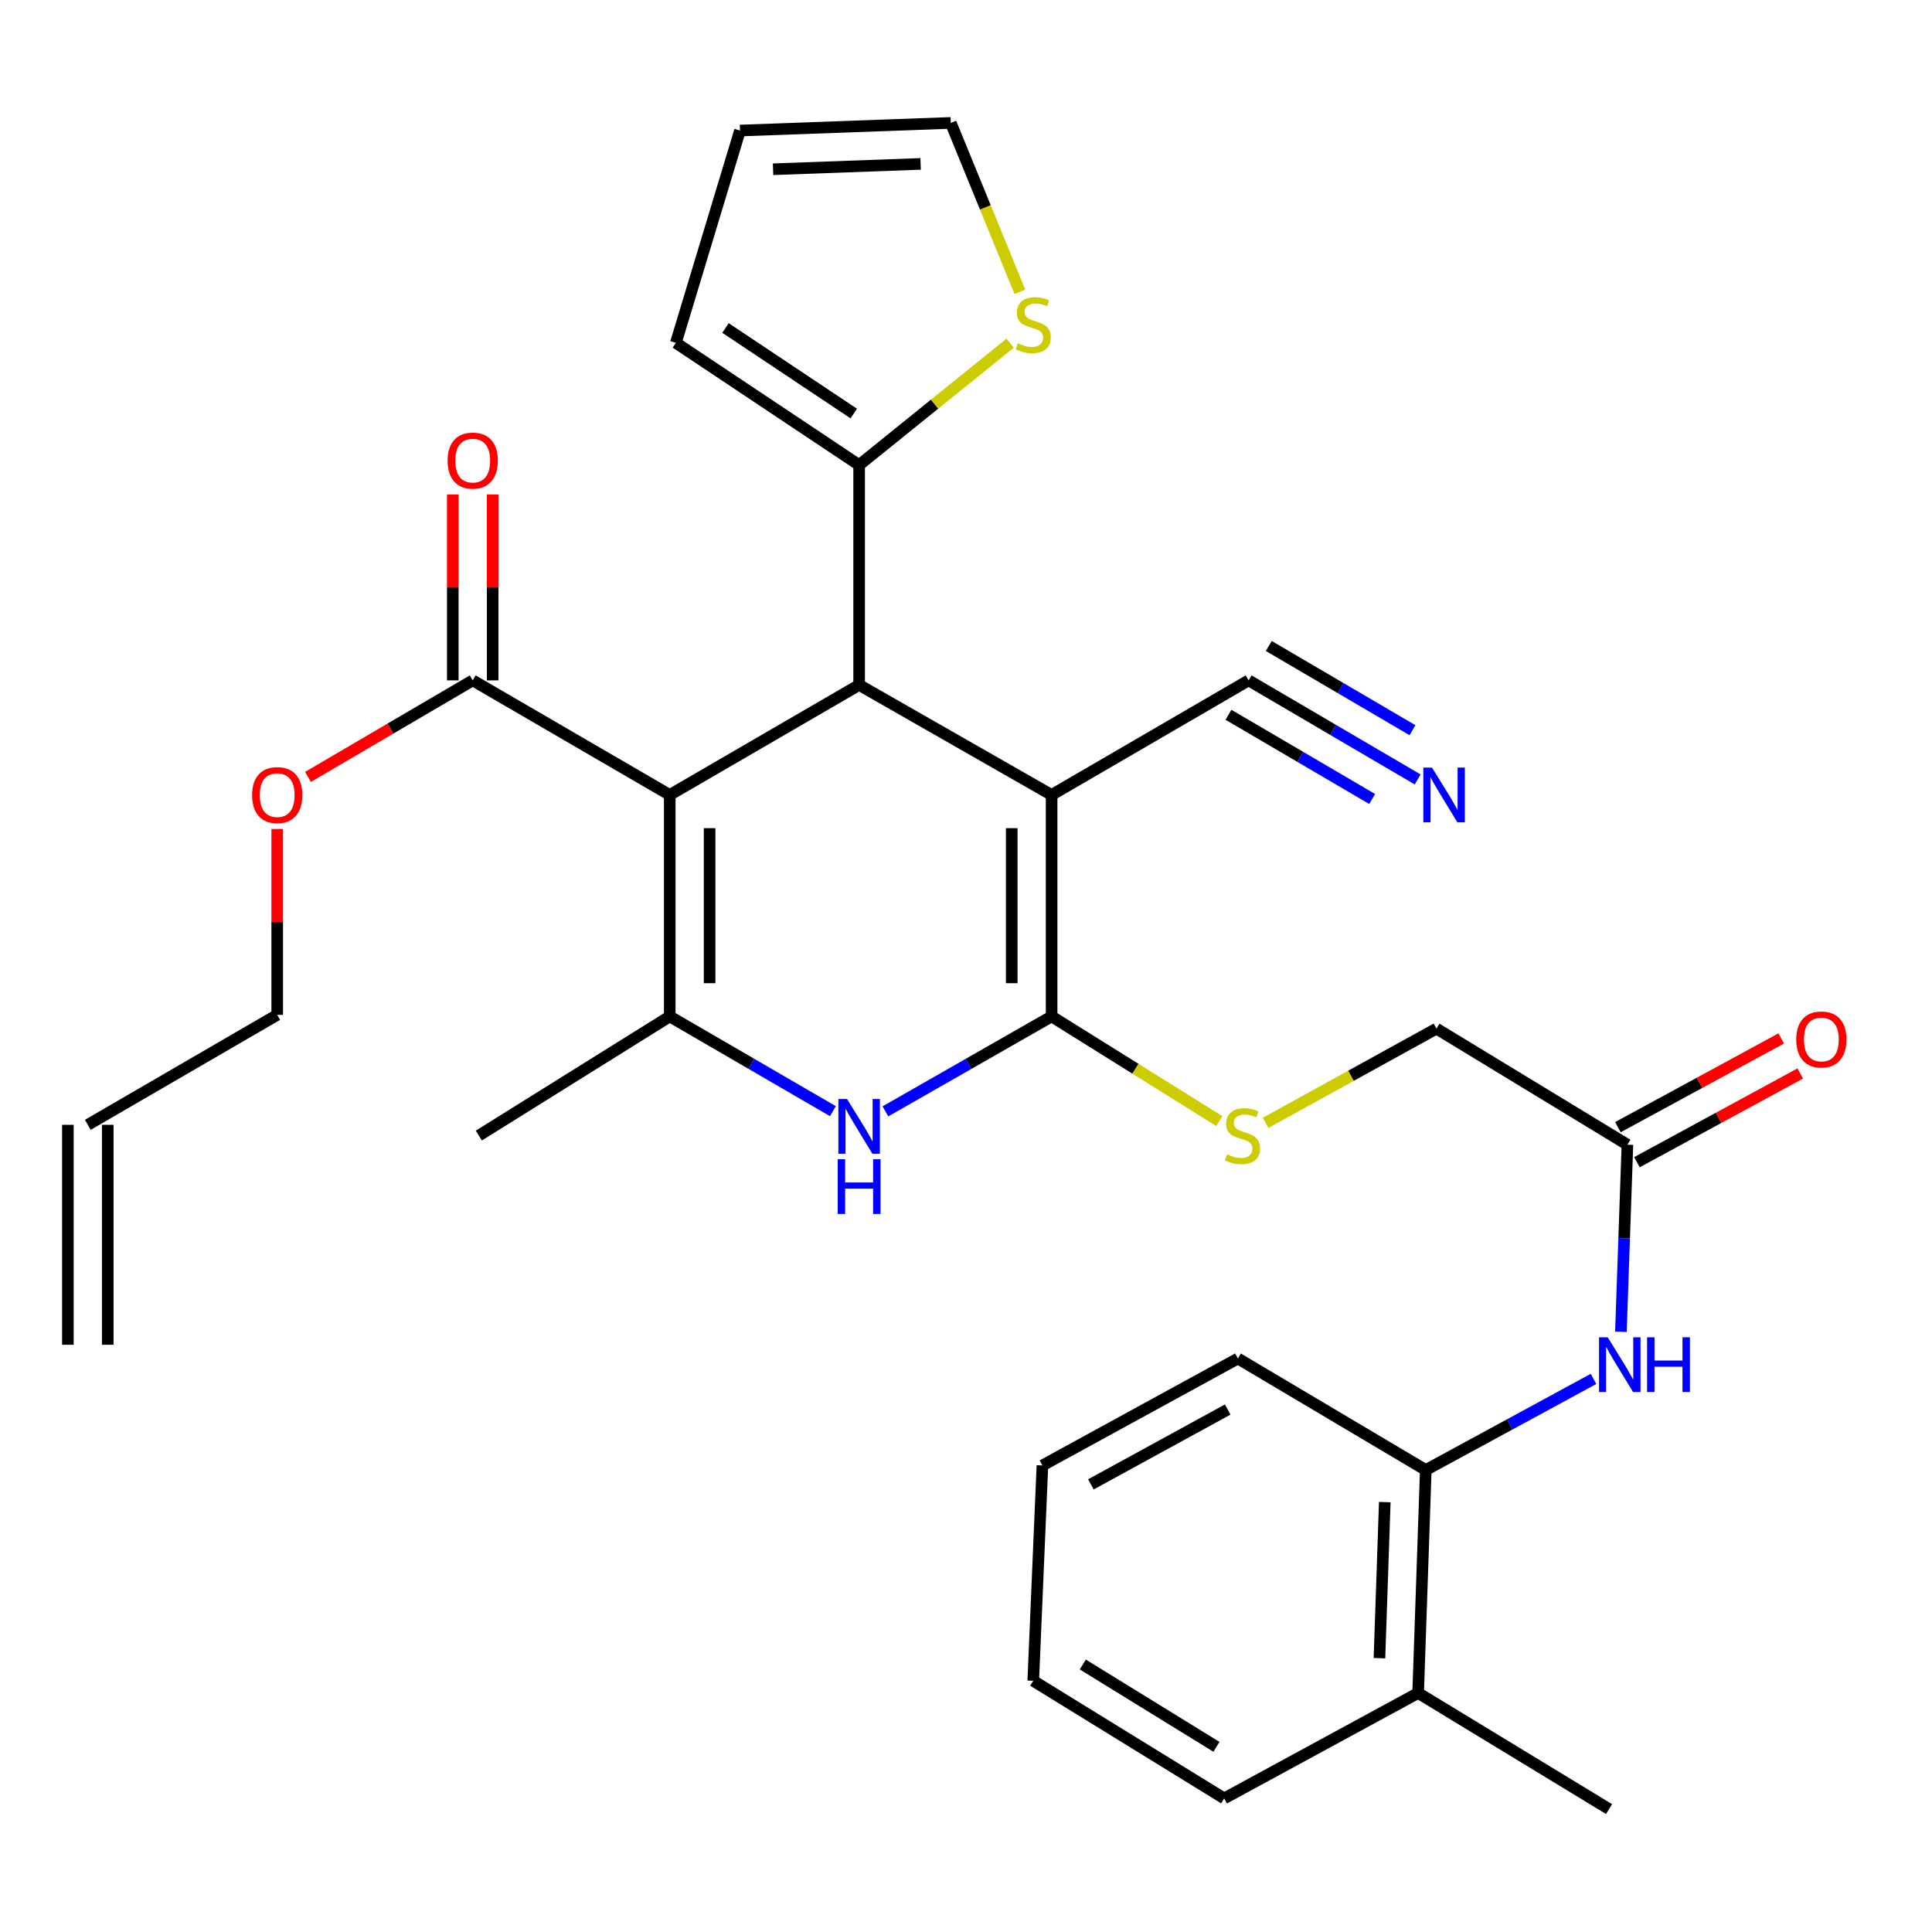 <?xml version='1.0' encoding='iso-8859-1'?>
<svg version='1.1' baseProfile='full'
              xmlns='http://www.w3.org/2000/svg'
                      xmlns:rdkit='http://www.rdkit.org/xml'
                      xmlns:xlink='http://www.w3.org/1999/xlink'
                  xml:space='preserve'
width='1000px' height='1000px' viewBox='0 0 1000 1000'>
<!-- END OF HEADER -->
<rect style='opacity:1.0;fill:#FFFFFF;stroke:none' width='1000' height='1000' x='0' y='0'> </rect>
<path class='bond-2' d='M 346.656,411.463 L 444.687,354.525' style='fill:none;fill-rule:evenodd;stroke:#000000;stroke-width:6px;stroke-linecap:butt;stroke-linejoin:miter;stroke-opacity:1' />
<path class='bond-3' d='M 346.656,411.463 L 346.656,526.096' style='fill:none;fill-rule:evenodd;stroke:#000000;stroke-width:6px;stroke-linecap:butt;stroke-linejoin:miter;stroke-opacity:1' />
<path class='bond-3' d='M 367.294,428.658 L 367.294,508.901' style='fill:none;fill-rule:evenodd;stroke:#000000;stroke-width:6px;stroke-linecap:butt;stroke-linejoin:miter;stroke-opacity:1' />
<path class='bond-6' d='M 346.656,411.463 L 244.681,352.163' style='fill:none;fill-rule:evenodd;stroke:#000000;stroke-width:6px;stroke-linecap:butt;stroke-linejoin:miter;stroke-opacity:1' />
<path class='bond-0' d='M 544.311,411.463 L 444.687,354.525' style='fill:none;fill-rule:evenodd;stroke:#000000;stroke-width:6px;stroke-linecap:butt;stroke-linejoin:miter;stroke-opacity:1' />
<path class='bond-7' d='M 544.311,411.463 L 646.286,352.163' style='fill:none;fill-rule:evenodd;stroke:#000000;stroke-width:6px;stroke-linecap:butt;stroke-linejoin:miter;stroke-opacity:1' />
<path class='bond-31' d='M 544.311,411.463 L 544.311,526.096' style='fill:none;fill-rule:evenodd;stroke:#000000;stroke-width:6px;stroke-linecap:butt;stroke-linejoin:miter;stroke-opacity:1' />
<path class='bond-31' d='M 523.673,428.658 L 523.673,508.901' style='fill:none;fill-rule:evenodd;stroke:#000000;stroke-width:6px;stroke-linecap:butt;stroke-linejoin:miter;stroke-opacity:1' />
<path class='bond-1' d='M 544.311,526.096 L 501.303,550.671' style='fill:none;fill-rule:evenodd;stroke:#000000;stroke-width:6px;stroke-linecap:butt;stroke-linejoin:miter;stroke-opacity:1' />
<path class='bond-1' d='M 501.303,550.671 L 458.295,575.246' style='fill:none;fill-rule:evenodd;stroke:#0000FF;stroke-width:6px;stroke-linecap:butt;stroke-linejoin:miter;stroke-opacity:1' />
<path class='bond-8' d='M 544.311,526.096 L 587.72,553.19' style='fill:none;fill-rule:evenodd;stroke:#000000;stroke-width:6px;stroke-linecap:butt;stroke-linejoin:miter;stroke-opacity:1' />
<path class='bond-8' d='M 587.72,553.19 L 631.13,580.284' style='fill:none;fill-rule:evenodd;stroke:#CCCC00;stroke-width:6px;stroke-linecap:butt;stroke-linejoin:miter;stroke-opacity:1' />
<path class='bond-5' d='M 444.687,354.525 L 444.687,240.706' style='fill:none;fill-rule:evenodd;stroke:#000000;stroke-width:6px;stroke-linecap:butt;stroke-linejoin:miter;stroke-opacity:1' />
<path class='bond-4' d='M 346.656,526.096 L 388.884,550.618' style='fill:none;fill-rule:evenodd;stroke:#000000;stroke-width:6px;stroke-linecap:butt;stroke-linejoin:miter;stroke-opacity:1' />
<path class='bond-4' d='M 388.884,550.618 L 431.113,575.14' style='fill:none;fill-rule:evenodd;stroke:#0000FF;stroke-width:6px;stroke-linecap:butt;stroke-linejoin:miter;stroke-opacity:1' />
<path class='bond-24' d='M 346.656,526.096 L 247.845,587.769' style='fill:none;fill-rule:evenodd;stroke:#000000;stroke-width:6px;stroke-linecap:butt;stroke-linejoin:miter;stroke-opacity:1' />
<path class='bond-11' d='M 444.687,240.706 L 483.759,209.174' style='fill:none;fill-rule:evenodd;stroke:#000000;stroke-width:6px;stroke-linecap:butt;stroke-linejoin:miter;stroke-opacity:1' />
<path class='bond-11' d='M 483.759,209.174 L 522.831,177.643' style='fill:none;fill-rule:evenodd;stroke:#CCCC00;stroke-width:6px;stroke-linecap:butt;stroke-linejoin:miter;stroke-opacity:1' />
<path class='bond-14' d='M 444.687,240.706 L 349.832,177.45' style='fill:none;fill-rule:evenodd;stroke:#000000;stroke-width:6px;stroke-linecap:butt;stroke-linejoin:miter;stroke-opacity:1' />
<path class='bond-14' d='M 441.909,214.047 L 375.51,169.768' style='fill:none;fill-rule:evenodd;stroke:#000000;stroke-width:6px;stroke-linecap:butt;stroke-linejoin:miter;stroke-opacity:1' />
<path class='bond-16' d='M 255,352.163 L 255,304.045' style='fill:none;fill-rule:evenodd;stroke:#000000;stroke-width:6px;stroke-linecap:butt;stroke-linejoin:miter;stroke-opacity:1' />
<path class='bond-16' d='M 255,304.045 L 255,255.927' style='fill:none;fill-rule:evenodd;stroke:#FF0000;stroke-width:6px;stroke-linecap:butt;stroke-linejoin:miter;stroke-opacity:1' />
<path class='bond-16' d='M 234.362,352.163 L 234.362,304.045' style='fill:none;fill-rule:evenodd;stroke:#000000;stroke-width:6px;stroke-linecap:butt;stroke-linejoin:miter;stroke-opacity:1' />
<path class='bond-16' d='M 234.362,304.045 L 234.362,255.927' style='fill:none;fill-rule:evenodd;stroke:#FF0000;stroke-width:6px;stroke-linecap:butt;stroke-linejoin:miter;stroke-opacity:1' />
<path class='bond-23' d='M 244.681,352.163 L 202.049,377.145' style='fill:none;fill-rule:evenodd;stroke:#000000;stroke-width:6px;stroke-linecap:butt;stroke-linejoin:miter;stroke-opacity:1' />
<path class='bond-23' d='M 202.049,377.145 L 159.418,402.126' style='fill:none;fill-rule:evenodd;stroke:#FF0000;stroke-width:6px;stroke-linecap:butt;stroke-linejoin:miter;stroke-opacity:1' />
<path class='bond-9' d='M 646.286,352.163 L 690.037,377.806' style='fill:none;fill-rule:evenodd;stroke:#000000;stroke-width:6px;stroke-linecap:butt;stroke-linejoin:miter;stroke-opacity:1' />
<path class='bond-9' d='M 690.037,377.806 L 733.787,403.449' style='fill:none;fill-rule:evenodd;stroke:#0000FF;stroke-width:6px;stroke-linecap:butt;stroke-linejoin:miter;stroke-opacity:1' />
<path class='bond-9' d='M 635.85,369.968 L 673.038,391.764' style='fill:none;fill-rule:evenodd;stroke:#000000;stroke-width:6px;stroke-linecap:butt;stroke-linejoin:miter;stroke-opacity:1' />
<path class='bond-9' d='M 673.038,391.764 L 710.226,413.561' style='fill:none;fill-rule:evenodd;stroke:#0000FF;stroke-width:6px;stroke-linecap:butt;stroke-linejoin:miter;stroke-opacity:1' />
<path class='bond-9' d='M 656.722,334.358 L 693.91,356.154' style='fill:none;fill-rule:evenodd;stroke:#000000;stroke-width:6px;stroke-linecap:butt;stroke-linejoin:miter;stroke-opacity:1' />
<path class='bond-9' d='M 693.91,356.154 L 731.098,377.951' style='fill:none;fill-rule:evenodd;stroke:#0000FF;stroke-width:6px;stroke-linecap:butt;stroke-linejoin:miter;stroke-opacity:1' />
<path class='bond-20' d='M 655.068,581.182 L 699.291,556.798' style='fill:none;fill-rule:evenodd;stroke:#CCCC00;stroke-width:6px;stroke-linecap:butt;stroke-linejoin:miter;stroke-opacity:1' />
<path class='bond-20' d='M 699.291,556.798 L 743.514,532.413' style='fill:none;fill-rule:evenodd;stroke:#000000;stroke-width:6px;stroke-linecap:butt;stroke-linejoin:miter;stroke-opacity:1' />
<path class='bond-10' d='M 838.983,689.327 L 840.666,640.91' style='fill:none;fill-rule:evenodd;stroke:#0000FF;stroke-width:6px;stroke-linecap:butt;stroke-linejoin:miter;stroke-opacity:1' />
<path class='bond-10' d='M 840.666,640.91 L 842.348,592.493' style='fill:none;fill-rule:evenodd;stroke:#000000;stroke-width:6px;stroke-linecap:butt;stroke-linejoin:miter;stroke-opacity:1' />
<path class='bond-13' d='M 824.796,713.72 L 781.386,737.298' style='fill:none;fill-rule:evenodd;stroke:#0000FF;stroke-width:6px;stroke-linecap:butt;stroke-linejoin:miter;stroke-opacity:1' />
<path class='bond-13' d='M 781.386,737.298 L 737.977,760.877' style='fill:none;fill-rule:evenodd;stroke:#000000;stroke-width:6px;stroke-linecap:butt;stroke-linejoin:miter;stroke-opacity:1' />
<path class='bond-15' d='M 527.88,151.041 L 510.005,107.33' style='fill:none;fill-rule:evenodd;stroke:#CCCC00;stroke-width:6px;stroke-linecap:butt;stroke-linejoin:miter;stroke-opacity:1' />
<path class='bond-15' d='M 510.005,107.33 L 492.131,63.619' style='fill:none;fill-rule:evenodd;stroke:#000000;stroke-width:6px;stroke-linecap:butt;stroke-linejoin:miter;stroke-opacity:1' />
<path class='bond-12' d='M 842.348,592.493 L 743.514,532.413' style='fill:none;fill-rule:evenodd;stroke:#000000;stroke-width:6px;stroke-linecap:butt;stroke-linejoin:miter;stroke-opacity:1' />
<path class='bond-18' d='M 847.274,601.56 L 889.537,578.597' style='fill:none;fill-rule:evenodd;stroke:#000000;stroke-width:6px;stroke-linecap:butt;stroke-linejoin:miter;stroke-opacity:1' />
<path class='bond-18' d='M 889.537,578.597 L 931.8,555.634' style='fill:none;fill-rule:evenodd;stroke:#FF0000;stroke-width:6px;stroke-linecap:butt;stroke-linejoin:miter;stroke-opacity:1' />
<path class='bond-18' d='M 837.421,583.426 L 879.684,560.463' style='fill:none;fill-rule:evenodd;stroke:#000000;stroke-width:6px;stroke-linecap:butt;stroke-linejoin:miter;stroke-opacity:1' />
<path class='bond-18' d='M 879.684,560.463 L 921.947,537.499' style='fill:none;fill-rule:evenodd;stroke:#FF0000;stroke-width:6px;stroke-linecap:butt;stroke-linejoin:miter;stroke-opacity:1' />
<path class='bond-19' d='M 737.977,760.877 L 734.032,876.289' style='fill:none;fill-rule:evenodd;stroke:#000000;stroke-width:6px;stroke-linecap:butt;stroke-linejoin:miter;stroke-opacity:1' />
<path class='bond-19' d='M 716.759,777.484 L 713.998,858.273' style='fill:none;fill-rule:evenodd;stroke:#000000;stroke-width:6px;stroke-linecap:butt;stroke-linejoin:miter;stroke-opacity:1' />
<path class='bond-26' d='M 737.977,760.877 L 640.737,703.159' style='fill:none;fill-rule:evenodd;stroke:#000000;stroke-width:6px;stroke-linecap:butt;stroke-linejoin:miter;stroke-opacity:1' />
<path class='bond-17' d='M 349.832,177.45 L 383.025,67.575' style='fill:none;fill-rule:evenodd;stroke:#000000;stroke-width:6px;stroke-linecap:butt;stroke-linejoin:miter;stroke-opacity:1' />
<path class='bond-32' d='M 492.131,63.619 L 383.025,67.575' style='fill:none;fill-rule:evenodd;stroke:#000000;stroke-width:6px;stroke-linecap:butt;stroke-linejoin:miter;stroke-opacity:1' />
<path class='bond-32' d='M 476.513,84.837 L 400.138,87.606' style='fill:none;fill-rule:evenodd;stroke:#000000;stroke-width:6px;stroke-linecap:butt;stroke-linejoin:miter;stroke-opacity:1' />
<path class='bond-27' d='M 734.032,876.289 L 832.843,936.381' style='fill:none;fill-rule:evenodd;stroke:#000000;stroke-width:6px;stroke-linecap:butt;stroke-linejoin:miter;stroke-opacity:1' />
<path class='bond-28' d='M 734.032,876.289 L 633.628,930.854' style='fill:none;fill-rule:evenodd;stroke:#000000;stroke-width:6px;stroke-linecap:butt;stroke-linejoin:miter;stroke-opacity:1' />
<path class='bond-21' d='M 45.455,582.208 L 143.485,525.293' style='fill:none;fill-rule:evenodd;stroke:#000000;stroke-width:6px;stroke-linecap:butt;stroke-linejoin:miter;stroke-opacity:1' />
<path class='bond-22' d='M 35.136,582.208 L 35.136,696.05' style='fill:none;fill-rule:evenodd;stroke:#000000;stroke-width:6px;stroke-linecap:butt;stroke-linejoin:miter;stroke-opacity:1' />
<path class='bond-22' d='M 55.774,582.208 L 55.774,696.05' style='fill:none;fill-rule:evenodd;stroke:#000000;stroke-width:6px;stroke-linecap:butt;stroke-linejoin:miter;stroke-opacity:1' />
<path class='bond-25' d='M 143.485,429.068 L 143.485,477.181' style='fill:none;fill-rule:evenodd;stroke:#FF0000;stroke-width:6px;stroke-linecap:butt;stroke-linejoin:miter;stroke-opacity:1' />
<path class='bond-25' d='M 143.485,477.181 L 143.485,525.293' style='fill:none;fill-rule:evenodd;stroke:#000000;stroke-width:6px;stroke-linecap:butt;stroke-linejoin:miter;stroke-opacity:1' />
<path class='bond-29' d='M 640.737,703.159 L 539.553,758.515' style='fill:none;fill-rule:evenodd;stroke:#000000;stroke-width:6px;stroke-linecap:butt;stroke-linejoin:miter;stroke-opacity:1' />
<path class='bond-29' d='M 635.465,729.568 L 564.636,768.317' style='fill:none;fill-rule:evenodd;stroke:#000000;stroke-width:6px;stroke-linecap:butt;stroke-linejoin:miter;stroke-opacity:1' />
<path class='bond-33' d='M 633.628,930.854 L 534.806,869.983' style='fill:none;fill-rule:evenodd;stroke:#000000;stroke-width:6px;stroke-linecap:butt;stroke-linejoin:miter;stroke-opacity:1' />
<path class='bond-33' d='M 629.629,904.152 L 560.453,861.542' style='fill:none;fill-rule:evenodd;stroke:#000000;stroke-width:6px;stroke-linecap:butt;stroke-linejoin:miter;stroke-opacity:1' />
<path class='bond-30' d='M 539.553,758.515 L 534.806,869.983' style='fill:none;fill-rule:evenodd;stroke:#000000;stroke-width:6px;stroke-linecap:butt;stroke-linejoin:miter;stroke-opacity:1' />
<path  class='atom-5' d='M 438.427 568.862
L 447.707 583.862
Q 448.627 585.342, 450.107 588.022
Q 451.587 590.702, 451.667 590.862
L 451.667 568.862
L 455.427 568.862
L 455.427 597.182
L 451.547 597.182
L 441.587 580.782
Q 440.427 578.862, 439.187 576.662
Q 437.987 574.462, 437.627 573.782
L 437.627 597.182
L 433.947 597.182
L 433.947 568.862
L 438.427 568.862
' fill='#0000FF'/>
<path  class='atom-5' d='M 433.607 600.014
L 437.447 600.014
L 437.447 612.054
L 451.927 612.054
L 451.927 600.014
L 455.767 600.014
L 455.767 628.334
L 451.927 628.334
L 451.927 615.254
L 437.447 615.254
L 437.447 628.334
L 433.607 628.334
L 433.607 600.014
' fill='#0000FF'/>
<path  class='atom-9' d='M 635.122 597.489
Q 635.442 597.609, 636.762 598.169
Q 638.082 598.729, 639.522 599.089
Q 641.002 599.409, 642.442 599.409
Q 645.122 599.409, 646.682 598.129
Q 648.242 596.809, 648.242 594.529
Q 648.242 592.969, 647.442 592.009
Q 646.682 591.049, 645.482 590.529
Q 644.282 590.009, 642.282 589.409
Q 639.762 588.649, 638.242 587.929
Q 636.762 587.209, 635.682 585.689
Q 634.642 584.169, 634.642 581.609
Q 634.642 578.049, 637.042 575.849
Q 639.482 573.649, 644.282 573.649
Q 647.562 573.649, 651.282 575.209
L 650.362 578.289
Q 646.962 576.889, 644.402 576.889
Q 641.642 576.889, 640.122 578.049
Q 638.602 579.169, 638.642 581.129
Q 638.642 582.649, 639.402 583.569
Q 640.202 584.489, 641.322 585.009
Q 642.482 585.529, 644.402 586.129
Q 646.962 586.929, 648.482 587.729
Q 650.002 588.529, 651.082 590.169
Q 652.202 591.769, 652.202 594.529
Q 652.202 598.449, 649.562 600.569
Q 646.962 602.649, 642.602 602.649
Q 640.082 602.649, 638.162 602.089
Q 636.282 601.569, 634.042 600.649
L 635.122 597.489
' fill='#CCCC00'/>
<path  class='atom-10' d='M 741.199 397.303
L 750.479 412.303
Q 751.399 413.783, 752.879 416.463
Q 754.359 419.143, 754.439 419.303
L 754.439 397.303
L 758.199 397.303
L 758.199 425.623
L 754.319 425.623
L 744.359 409.223
Q 743.199 407.303, 741.959 405.103
Q 740.759 402.903, 740.399 402.223
L 740.399 425.623
L 736.719 425.623
L 736.719 397.303
L 741.199 397.303
' fill='#0000FF'/>
<path  class='atom-11' d='M 832.132 692.175
L 841.412 707.175
Q 842.332 708.655, 843.812 711.335
Q 845.292 714.015, 845.372 714.175
L 845.372 692.175
L 849.132 692.175
L 849.132 720.495
L 845.252 720.495
L 835.292 704.095
Q 834.132 702.175, 832.892 699.975
Q 831.692 697.775, 831.332 697.095
L 831.332 720.495
L 827.652 720.495
L 827.652 692.175
L 832.132 692.175
' fill='#0000FF'/>
<path  class='atom-11' d='M 852.532 692.175
L 856.372 692.175
L 856.372 704.215
L 870.852 704.215
L 870.852 692.175
L 874.692 692.175
L 874.692 720.495
L 870.852 720.495
L 870.852 707.415
L 856.372 707.415
L 856.372 720.495
L 852.532 720.495
L 852.532 692.175
' fill='#0000FF'/>
<path  class='atom-12' d='M 526.806 177.699
Q 527.126 177.819, 528.446 178.379
Q 529.766 178.939, 531.206 179.299
Q 532.686 179.619, 534.126 179.619
Q 536.806 179.619, 538.366 178.339
Q 539.926 177.019, 539.926 174.739
Q 539.926 173.179, 539.126 172.219
Q 538.366 171.259, 537.166 170.739
Q 535.966 170.219, 533.966 169.619
Q 531.446 168.859, 529.926 168.139
Q 528.446 167.419, 527.366 165.899
Q 526.326 164.379, 526.326 161.819
Q 526.326 158.259, 528.726 156.059
Q 531.166 153.859, 535.966 153.859
Q 539.246 153.859, 542.966 155.419
L 542.046 158.499
Q 538.646 157.099, 536.086 157.099
Q 533.326 157.099, 531.806 158.259
Q 530.286 159.379, 530.326 161.339
Q 530.326 162.859, 531.086 163.779
Q 531.886 164.699, 533.006 165.219
Q 534.166 165.739, 536.086 166.339
Q 538.646 167.139, 540.166 167.939
Q 541.686 168.739, 542.766 170.379
Q 543.886 171.979, 543.886 174.739
Q 543.886 178.659, 541.246 180.779
Q 538.646 182.859, 534.286 182.859
Q 531.766 182.859, 529.846 182.299
Q 527.966 181.779, 525.726 180.859
L 526.806 177.699
' fill='#CCCC00'/>
<path  class='atom-17' d='M 231.681 238.401
Q 231.681 231.601, 235.041 227.801
Q 238.401 224.001, 244.681 224.001
Q 250.961 224.001, 254.321 227.801
Q 257.681 231.601, 257.681 238.401
Q 257.681 245.281, 254.281 249.201
Q 250.881 253.081, 244.681 253.081
Q 238.441 253.081, 235.041 249.201
Q 231.681 245.321, 231.681 238.401
M 244.681 249.881
Q 249.001 249.881, 251.321 247.001
Q 253.681 244.081, 253.681 238.401
Q 253.681 232.841, 251.321 230.041
Q 249.001 227.201, 244.681 227.201
Q 240.361 227.201, 238.001 230.001
Q 235.681 232.801, 235.681 238.401
Q 235.681 244.121, 238.001 247.001
Q 240.361 249.881, 244.681 249.881
' fill='#FF0000'/>
<path  class='atom-19' d='M 929.729 538.031
Q 929.729 531.231, 933.089 527.431
Q 936.449 523.631, 942.729 523.631
Q 949.009 523.631, 952.369 527.431
Q 955.729 531.231, 955.729 538.031
Q 955.729 544.911, 952.329 548.831
Q 948.929 552.711, 942.729 552.711
Q 936.489 552.711, 933.089 548.831
Q 929.729 544.951, 929.729 538.031
M 942.729 549.511
Q 947.049 549.511, 949.369 546.631
Q 951.729 543.711, 951.729 538.031
Q 951.729 532.471, 949.369 529.671
Q 947.049 526.831, 942.729 526.831
Q 938.409 526.831, 936.049 529.631
Q 933.729 532.431, 933.729 538.031
Q 933.729 543.751, 936.049 546.631
Q 938.409 549.511, 942.729 549.511
' fill='#FF0000'/>
<path  class='atom-24' d='M 130.485 411.543
Q 130.485 404.743, 133.845 400.943
Q 137.205 397.143, 143.485 397.143
Q 149.765 397.143, 153.125 400.943
Q 156.485 404.743, 156.485 411.543
Q 156.485 418.423, 153.085 422.343
Q 149.685 426.223, 143.485 426.223
Q 137.245 426.223, 133.845 422.343
Q 130.485 418.463, 130.485 411.543
M 143.485 423.023
Q 147.805 423.023, 150.125 420.143
Q 152.485 417.223, 152.485 411.543
Q 152.485 405.983, 150.125 403.183
Q 147.805 400.343, 143.485 400.343
Q 139.165 400.343, 136.805 403.143
Q 134.485 405.943, 134.485 411.543
Q 134.485 417.263, 136.805 420.143
Q 139.165 423.023, 143.485 423.023
' fill='#FF0000'/>
</svg>
